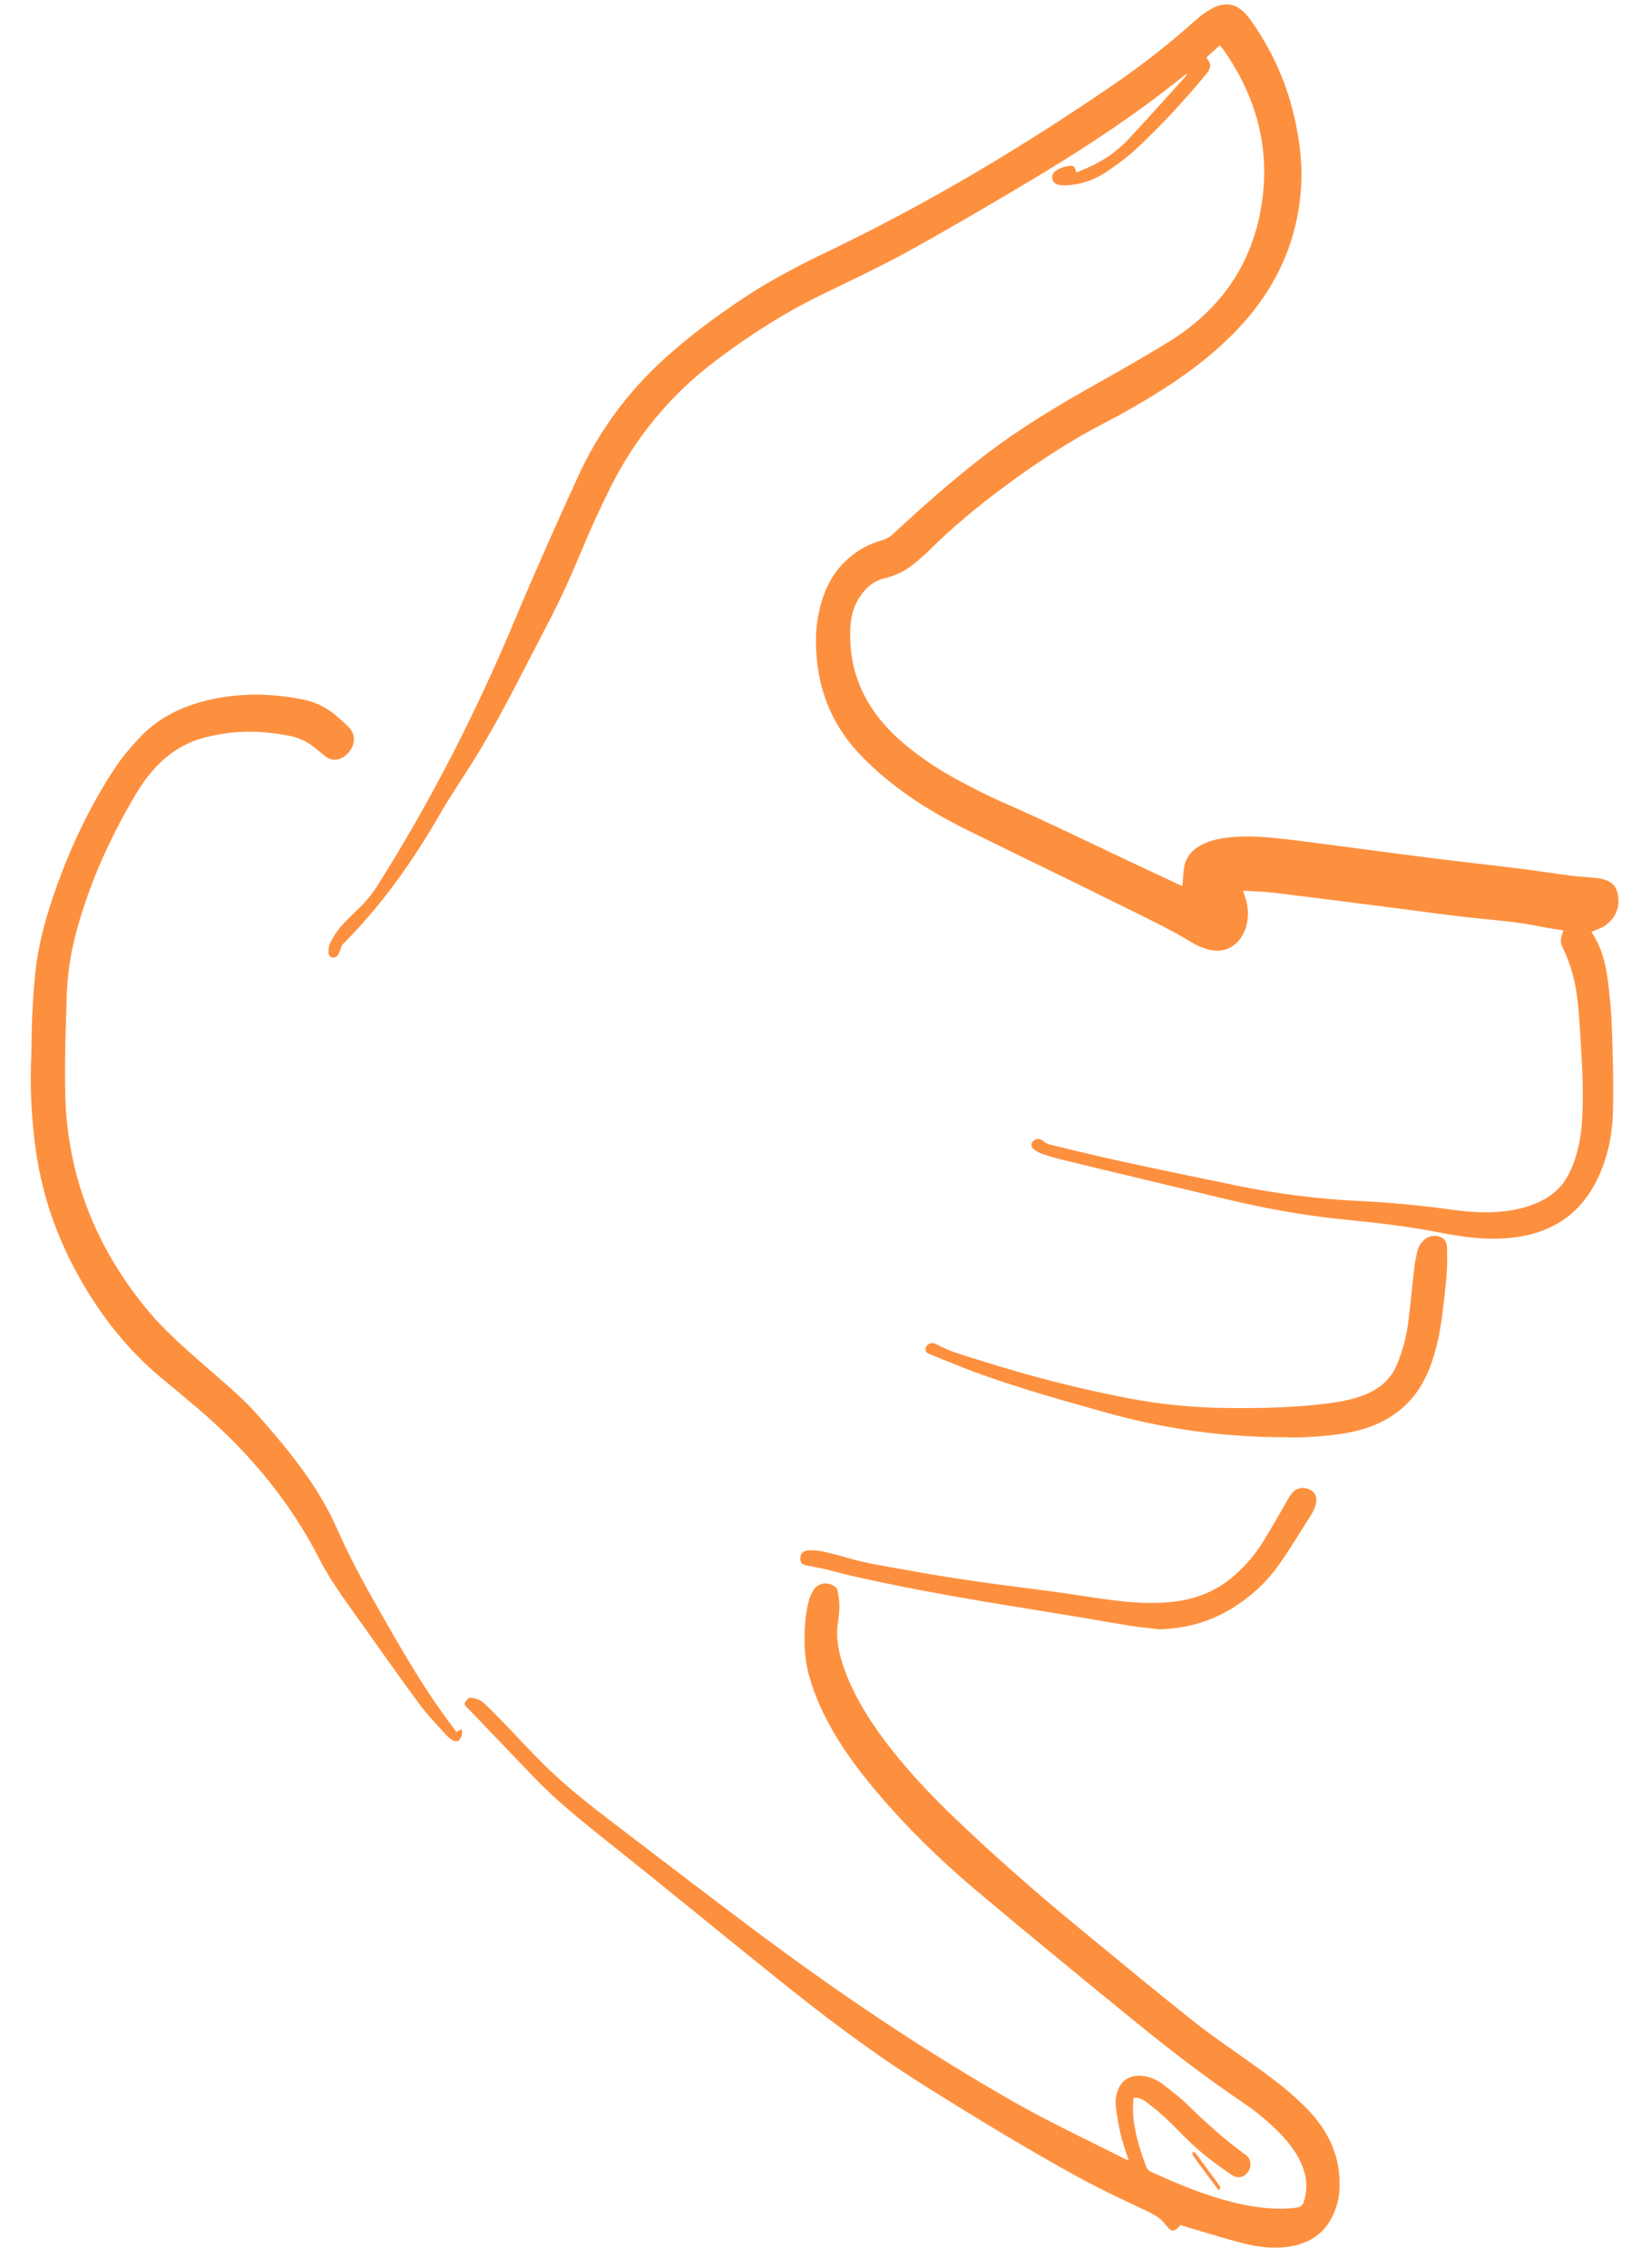 <svg fill="none" height="57" viewBox="0 0 41 57" width="41" xmlns="http://www.w3.org/2000/svg"><g fill="#fd903f"><path d="m29.725 22.261c.014-.169.016-.322.043-.471.05-.27.228-.463.502-.587.193-.087.399-.128.611-.153.491-.056.978-.01 1.464.046.479.055.957.122 1.436.184.774.101 1.548.206 2.322.303.661.082 1.325.153 1.986.235.467.058.932.131 1.398.192.182.024.366.033.549.05.051.004.103.01.154.018.303.048.469.167.494.52.019.268-.101.502-.342.672-.091.064-.21.097-.328.148 0-.006-.006.012.001.023.241.364.346.767.399 1.179.052.4.091.803.105 1.205.024.709.044 1.419.026 2.128-.015.604-.142 1.197-.426 1.754-.476.933-1.302 1.392-2.447 1.427-.5.015-.987-.058-1.471-.153-.771-.151-1.553-.244-2.337-.32-1.015-.098-2.013-.276-2.998-.511-1.361-.325-2.722-.651-4.082-.979-.189-.045-.376-.098-.559-.159-.089-.029-.177-.076-.247-.132-.076-.061-.06-.161.015-.216.078-.058.16-.045.241.022.043.036.099.068.155.082.588.142 1.176.287 1.768.416.972.211 1.947.414 2.922.614 1.012.207 2.036.338 3.074.388.794.038 1.584.114 2.37.223.531.073 1.065.099 1.597-.013.226-.047.441-.117.642-.22.291-.151.512-.358.656-.632.22-.418.314-.861.347-1.318.05-.679.011-1.357-.029-2.035-.02-.346-.041-.693-.079-1.038-.051-.459-.164-.906-.372-1.331-.069-.141-.066-.193.015-.437-.193-.031-.386-.055-.575-.095-.629-.134-1.274-.169-1.913-.243-.605-.07-1.208-.155-1.812-.232-.991-.126-1.982-.255-2.975-.375-.249-.03-.502-.034-.776-.051.021.068.035.116.051.162.083.244.097.492.025.74-.025.088-.064.176-.115.254-.208.324-.535.427-.926.293-.107-.036-.212-.083-.306-.14-.624-.378-1.293-.688-1.95-1.015-1.245-.62-2.502-1.22-3.748-1.837-.992-.492-1.894-1.085-2.638-1.857-.684-.71-1.032-1.532-1.112-2.456-.048-.541-.007-1.071.183-1.587.134-.365.345-.69.665-.953.226-.187.487-.327.782-.409.121-.034.213-.091.298-.17.713-.661 1.442-1.307 2.218-1.91.908-.706 1.902-1.305 2.922-1.875.598-.335 1.194-.675 1.776-1.033 1.237-.762 1.991-1.815 2.277-3.119.332-1.515.017-2.931-.904-4.239-.024-.033-.054-.063-.085-.098-.12.109-.231.21-.336.305.035.063.097.126.098.191.002.069-.039.149-.087.207-.541.656-1.119 1.286-1.749 1.876-.232.218-.497.411-.765.594-.262.179-.563.299-.897.336-.091.01-.185.012-.275.004-.098-.01-.172-.059-.196-.15-.022-.082.012-.153.082-.206.11-.082.241-.119.381-.129.115-.008.109.084.138.17.164-.073.327-.135.478-.213.317-.163.596-.373.828-.621.493-.525.97-1.063 1.454-1.596.006-.008.009-.019.025-.051-.035.019-.053.024-.065.034-1.292 1.047-2.702 1.958-4.154 2.817-.948.561-1.899 1.12-2.868 1.651-.69.378-1.411.711-2.122 1.059-.957.469-1.835 1.035-2.664 1.665-1.144.87-1.999 1.929-2.61 3.144-.262.522-.505 1.052-.727 1.587-.263.632-.544 1.256-.864 1.867-.546 1.041-1.059 2.095-1.664 3.111-.266.446-.559.88-.835 1.322-.122.196-.235.398-.353.596-.644 1.083-1.383 2.109-2.302 3.028-.03.03-.034.079-.051.119-.027.059-.044.126-.087.175-.024.027-.098.043-.136.032-.037-.011-.081-.066-.081-.101 0-.09.001-.189.043-.268.074-.142.161-.283.27-.406.154-.177.332-.34.5-.507.158-.156.293-.326.409-.509 1.358-2.145 2.493-4.379 3.459-6.684.507-1.209 1.043-2.41 1.589-3.606.521-1.143 1.267-2.162 2.252-3.038.599-.533 1.249-1.013 1.927-1.463.684-.455 1.421-.833 2.171-1.193 2.533-1.218 4.908-2.646 7.182-4.209.696-.479 1.355-1 1.976-1.555.105-.094.218-.183.34-.259.393-.248.712-.199.993.146.034.042.065.084.095.128.601.851.972 1.778 1.148 2.767.076.429.12.861.1 1.296-.066 1.407-.611 2.646-1.645 3.717-.608.629-1.317 1.156-2.085 1.622-.38.231-.765.456-1.163.661-.931.478-1.788 1.044-2.609 1.656-.644.479-1.26.988-1.822 1.545-.138.137-.286.266-.44.389-.208.166-.448.28-.722.346-.275.066-.463.242-.606.453-.165.242-.231.511-.244.789-.052 1.089.355 2.021 1.219 2.798.469.421.998.771 1.569 1.073.341.18.685.358 1.041.513 1.214.53 2.393 1.118 3.591 1.675.26.121.519.243.779.365.045.021.091.04.151.066z"/><path d="m28.372 54.301c-.071-.23-.152-.442-.202-.659-.058-.254-.104-.512-.126-.77-.01-.127.026-.266.079-.386.107-.245.37-.355.661-.298.167.033.318.096.444.196.215.17.436.335.629.524.455.442.924.871 1.448 1.248.169.122.154.332.053.453-.11.132-.253.154-.402.053-.385-.261-.755-.538-1.081-.856-.198-.193-.386-.393-.589-.581-.151-.14-.311-.272-.479-.397-.081-.06-.178-.114-.312-.098-.019.205-.02.408.009.61.054.375.164.74.302 1.098.025.064.055.117.13.152.693.314 1.393.61 2.15.786.488.113.98.176 1.488.117.129-.015.175-.066.205-.164.097-.312.071-.616-.053-.916-.127-.306-.334-.57-.574-.814-.273-.278-.578-.528-.908-.751-.934-.634-1.825-1.314-2.689-2.019-1.352-1.103-2.704-2.207-4.035-3.329-.91-.767-1.752-1.595-2.505-2.489-.553-.656-1.045-1.345-1.39-2.11-.218-.481-.377-.977-.396-1.497-.014-.393.002-.787.104-1.172.026-.098.069-.196.128-.282.12-.174.369-.197.539-.061.027.022.051.059.056.091.021.131.045.263.045.394 0 .142-.019.285-.039.426-.054.383.022.751.15 1.115.215.614.547 1.178.939 1.716.549.753 1.193 1.44 1.879 2.095.972.929 1.987 1.82 3.034 2.683.966.796 1.93 1.595 2.912 2.376.479.382.994.729 1.496 1.087.525.376 1.042.759 1.47 1.225.532.579.781 1.244.725 1.989-.014.19-.066.386-.144.564-.241.548-.717.816-1.373.844-.35.015-.689-.05-1.02-.139-.445-.12-.885-.257-1.327-.388-.043-.013-.084-.028-.123-.042-.16.183-.234.19-.375-.003-.123-.167-.29-.259-.482-.35-.569-.268-1.141-.534-1.689-.834-1.343-.735-2.643-1.53-3.93-2.338-1.327-.834-2.558-1.776-3.761-2.744-1.344-1.081-2.674-2.176-4.024-3.251-.691-.55-1.384-1.095-1.987-1.723-.374-.388-.745-.779-1.118-1.168-.19-.199-.381-.396-.572-.595-.036-.038-.089-.072-.051-.133.04-.066.097-.13.187-.111.091.02.194.052.257.108.175.155.335.323.496.488.368.379.722.769 1.101 1.14.531.519 1.124.982 1.723 1.438 1.145.872 2.285 1.748 3.438 2.612 2.1 1.575 4.28 3.053 6.596 4.373.907.517 1.861.96 2.794 1.434.022.011.049.017.087.029z"/><path d="m11.472 43.538c.051-.031.081-.049.125-.075.04.101.009.183-.036.254-.04.063-.117.063-.182.026-.053-.03-.102-.068-.141-.111-.232-.26-.481-.511-.686-.787-.497-.669-.972-1.35-1.455-2.028-.203-.285-.411-.567-.603-.857-.161-.241-.32-.486-.448-.741-.791-1.567-1.939-2.9-3.359-4.057-.169-.139-.332-.284-.502-.421-1.047-.84-1.805-1.861-2.384-2.993-.466-.913-.766-1.867-.904-2.862-.108-.781-.147-1.566-.111-2.353.014-.321.006-.644.022-.965.02-.397.043-.795.088-1.191.077-.677.262-1.336.489-1.984.378-1.08.865-2.12 1.51-3.097.174-.262.385-.509.604-.744.418-.449.954-.746 1.582-.916.843-.227 1.691-.224 2.543-.052.328.066.608.213.847.422.098.086.197.172.289.264.262.26.111.622-.149.771-.145.083-.299.073-.429-.029-.108-.084-.212-.173-.321-.257-.169-.13-.363-.215-.58-.259-.733-.146-1.46-.146-2.183.056-.448.125-.812.356-1.118.665-.229.232-.415.49-.576.762-.668 1.13-1.193 2.307-1.514 3.554-.128.499-.198 1.006-.213 1.516-.025.836-.058 1.675-.035 2.51.057 1.984.75 3.785 2.08 5.387.408.49.897.917 1.384 1.346.453.399.928.781 1.327 1.226.619.693 1.212 1.402 1.672 2.19.137.235.262.477.371.725.293.667.639 1.31 1.003 1.948.513.902 1.024 1.806 1.633 2.661.116.164.239.324.363.493z"/><path d="m32.379 36.126c-1.675.002-3.15-.222-4.593-.626-1.125-.315-2.25-.63-3.339-1.034-.355-.132-.703-.28-1.054-.421-.063-.026-.127-.051-.127-.128 0-.118.141-.201.257-.137.36.198.765.303 1.158.428 1.215.385 2.452.702 3.714.943.814.155 1.636.232 2.468.239.865.008 1.728-.008 2.585-.124.296-.04.588-.1.863-.21.38-.153.649-.393.799-.744.154-.361.247-.733.295-1.113.054-.431.093-.863.143-1.294.017-.147.045-.293.076-.438.025-.117.081-.223.182-.307.106-.088.23-.119.366-.081.138.039.198.144.202.261.006.234.01.47-.01.704-.033.386-.076.772-.13 1.157-.059.421-.155.835-.317 1.236-.369.91-1.097 1.433-2.166 1.598-.507.078-1.018.1-1.373.095z"/><path d="m29.154 40.954c-.245-.029-.491-.05-.734-.089-.594-.096-1.186-.204-1.78-.299-1.761-.283-3.522-.566-5.256-.962-.217-.05-.43-.114-.647-.165-.144-.034-.292-.058-.438-.086-.138-.026-.182-.07-.18-.183.002-.117.06-.19.19-.199.113-.007.232-.004.342.02.229.049.456.107.68.173.471.141.962.205 1.445.296 1.183.223 2.38.376 3.576.529.518.066 1.033.155 1.55.224.519.068 1.04.107 1.566.051.606-.065 1.125-.279 1.558-.66.285-.25.524-.531.717-.84.226-.361.43-.733.645-1.099.037-.062.076-.127.131-.177.102-.092.234-.111.367-.062.136.049.207.147.205.276-.001.065-.017.132-.042.193-.03.077-.069.151-.115.222-.252.395-.494.796-.763 1.182-.301.434-.688.804-1.159 1.101-.57.358-1.183.534-1.86.552z"/><path d="m30.009 54.086c.016.013.036.024.048.04.193.259.384.517.574.776.029.039.077.081.004.149-.222-.293-.438-.582-.647-.875-.015-.021-.009-.054-.011-.081.011-.003.022-.006.033-.01z"/></g></svg>